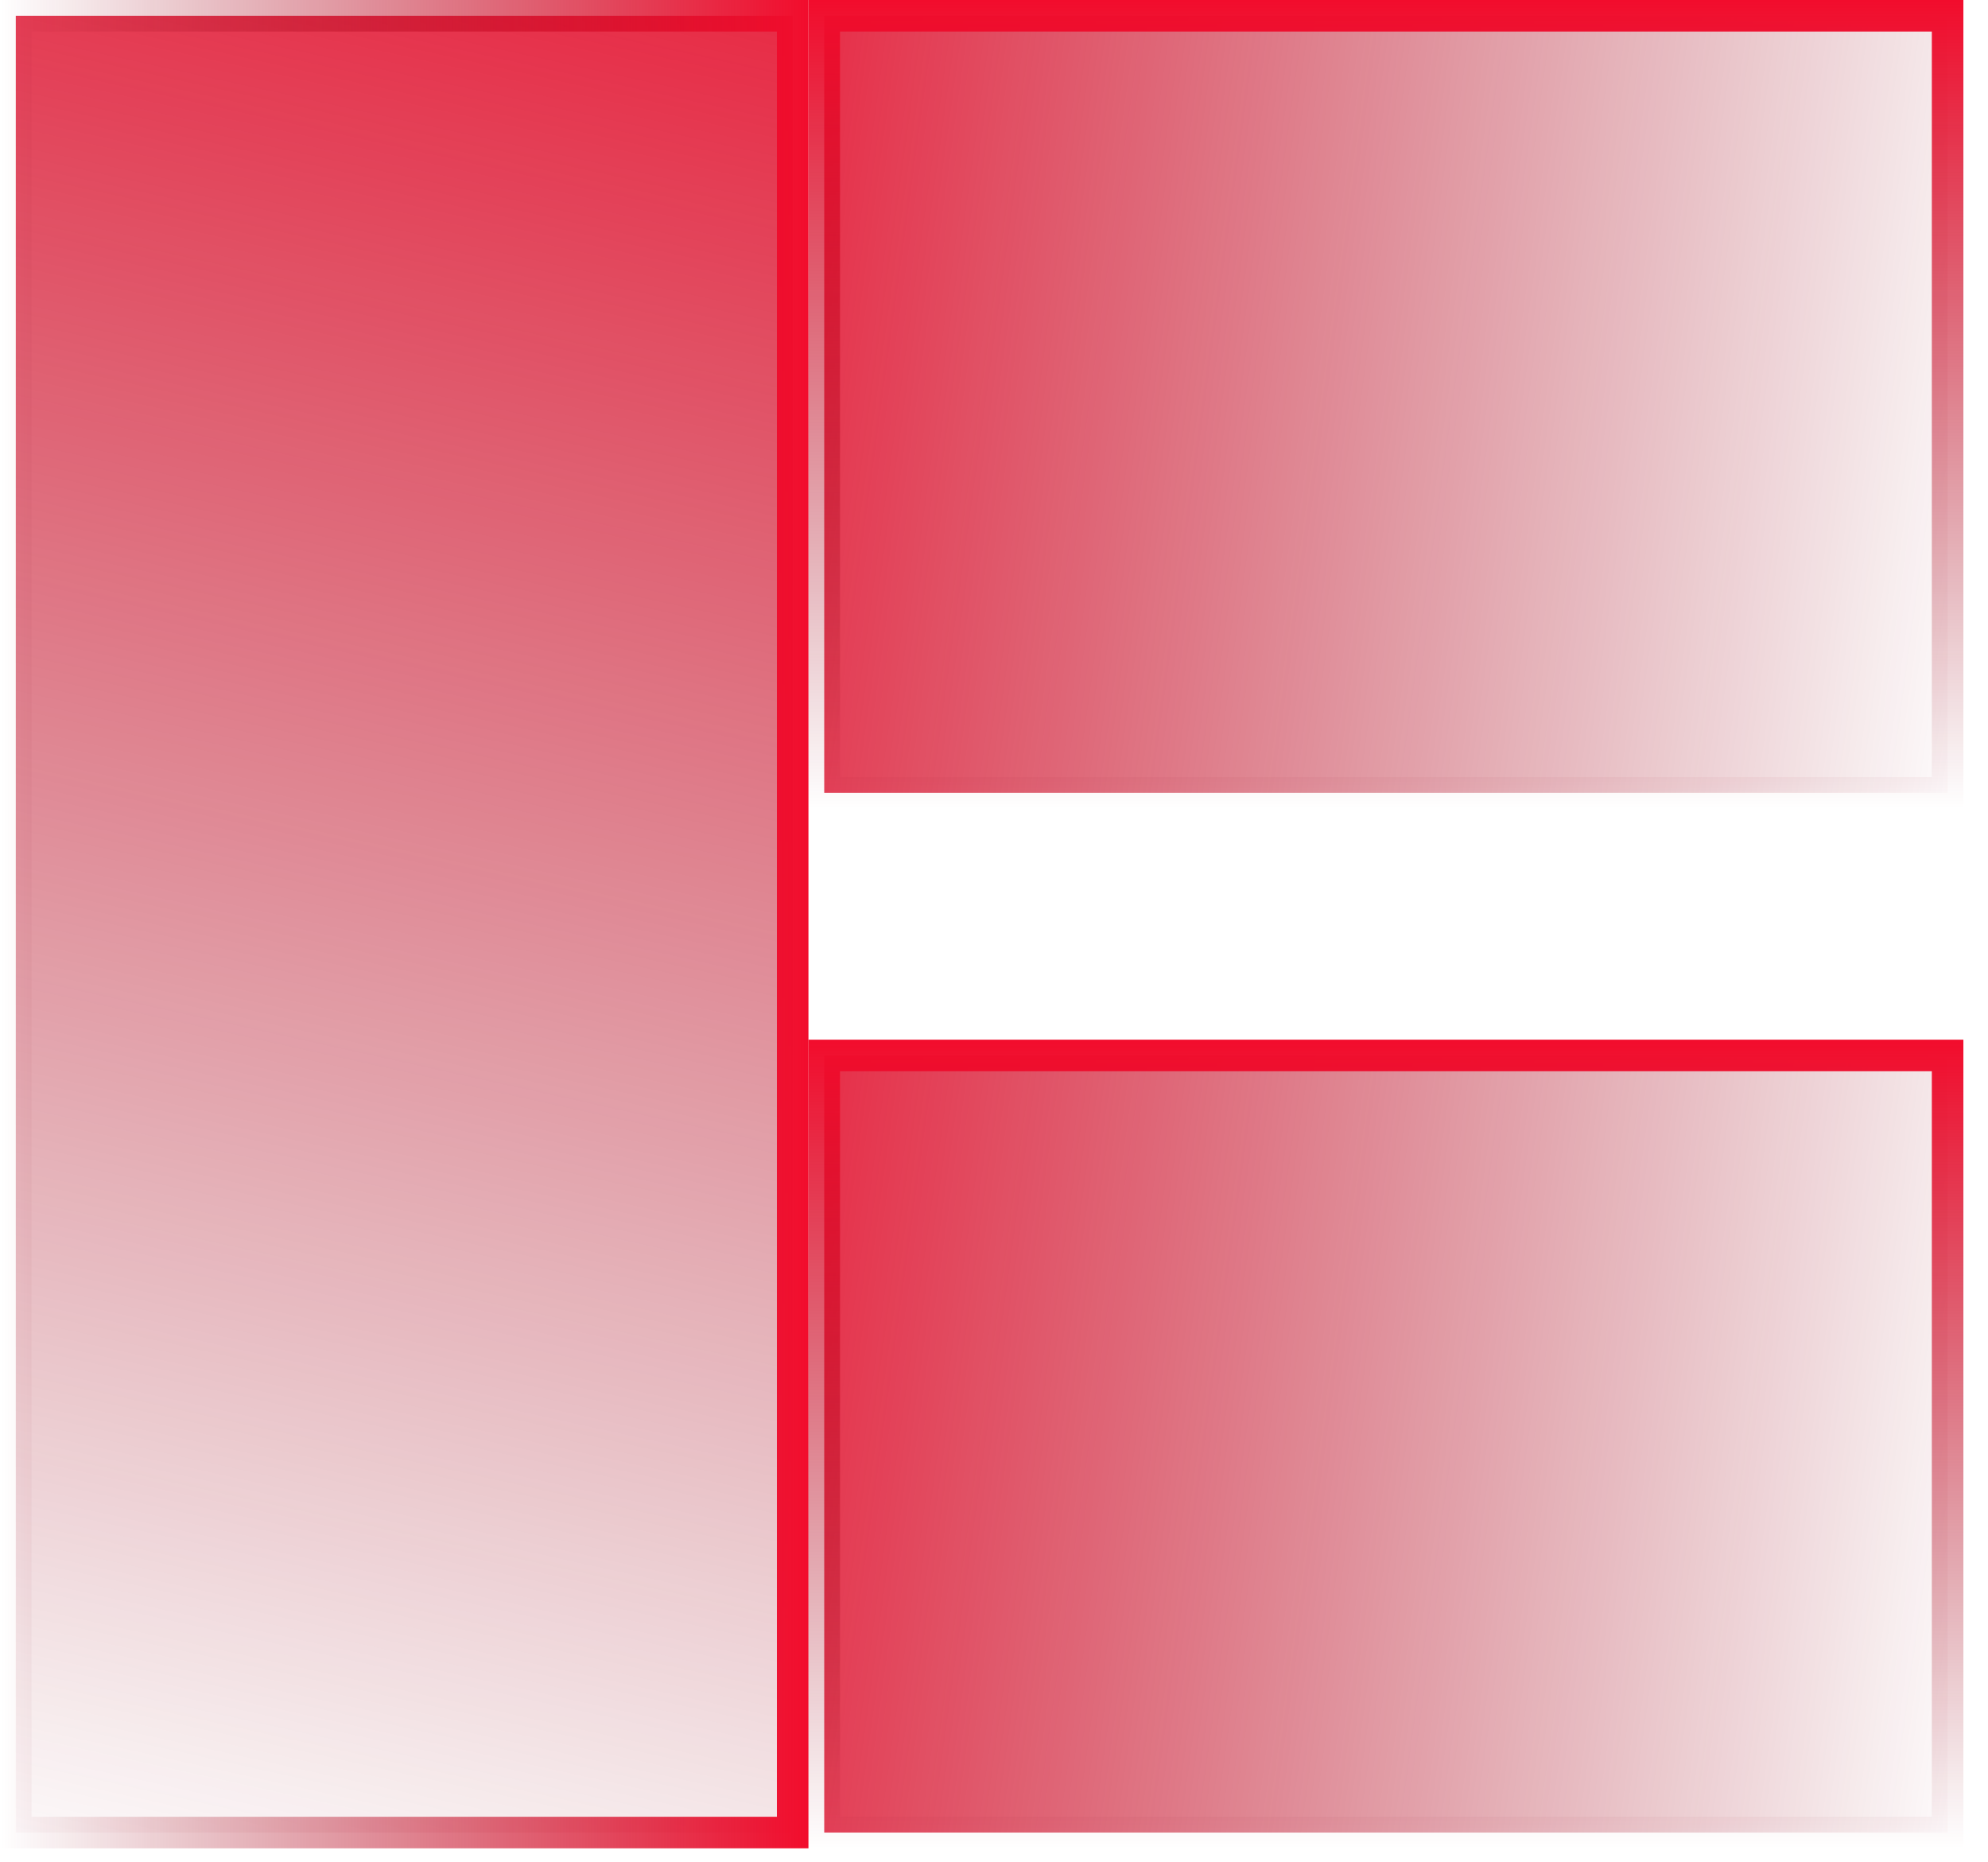 <svg width="63" height="59" viewBox="0 0 63 59" fill="none" xmlns="http://www.w3.org/2000/svg">
<rect x="26.12" y="0.5" width="35.6" height="24.62" fill="url(#paint0_linear_7344_1692)" stroke="url(#paint1_linear_7344_1692)"/>
<rect x="25.12" y="0.5" width="57.56" height="24.62" transform="rotate(90 25.12 0.5)" fill="url(#paint2_linear_7344_1692)" stroke="url(#paint3_linear_7344_1692)"/>
<rect x="26.12" y="33.44" width="35.6" height="24.62" fill="url(#paint4_linear_7344_1692)" stroke="url(#paint5_linear_7344_1692)"/>
<defs>
<linearGradient id="paint0_linear_7344_1692" x1="19.611" y1="-1.83" x2="65.385" y2="4.476" gradientUnits="userSpaceOnUse">
<stop stop-color="#F20C2C"/>
<stop offset="1" stop-color="#8C0719" stop-opacity="0"/>
</linearGradient>
<linearGradient id="paint1_linear_7344_1692" x1="43.92" y1="0" x2="43.92" y2="25.62" gradientUnits="userSpaceOnUse">
<stop stop-color="#F20C2C"/>
<stop offset="1" stop-color="#8C0719" stop-opacity="0"/>
</linearGradient>
<linearGradient id="paint2_linear_7344_1692" x1="16.006" y1="-1.83" x2="87.176" y2="13.858" gradientUnits="userSpaceOnUse">
<stop stop-color="#F20C2C"/>
<stop offset="1" stop-color="#8C0719" stop-opacity="0"/>
</linearGradient>
<linearGradient id="paint3_linear_7344_1692" x1="54.9" y1="0" x2="54.9" y2="25.62" gradientUnits="userSpaceOnUse">
<stop stop-color="#F20C2C"/>
<stop offset="1" stop-color="#8C0719" stop-opacity="0"/>
</linearGradient>
<linearGradient id="paint4_linear_7344_1692" x1="19.611" y1="31.11" x2="65.385" y2="37.416" gradientUnits="userSpaceOnUse">
<stop stop-color="#F20C2C"/>
<stop offset="1" stop-color="#8C0719" stop-opacity="0"/>
</linearGradient>
<linearGradient id="paint5_linear_7344_1692" x1="43.92" y1="32.94" x2="43.92" y2="58.56" gradientUnits="userSpaceOnUse">
<stop stop-color="#F20C2C"/>
<stop offset="1" stop-color="#8C0719" stop-opacity="0"/>
</linearGradient>
</defs>
</svg>
